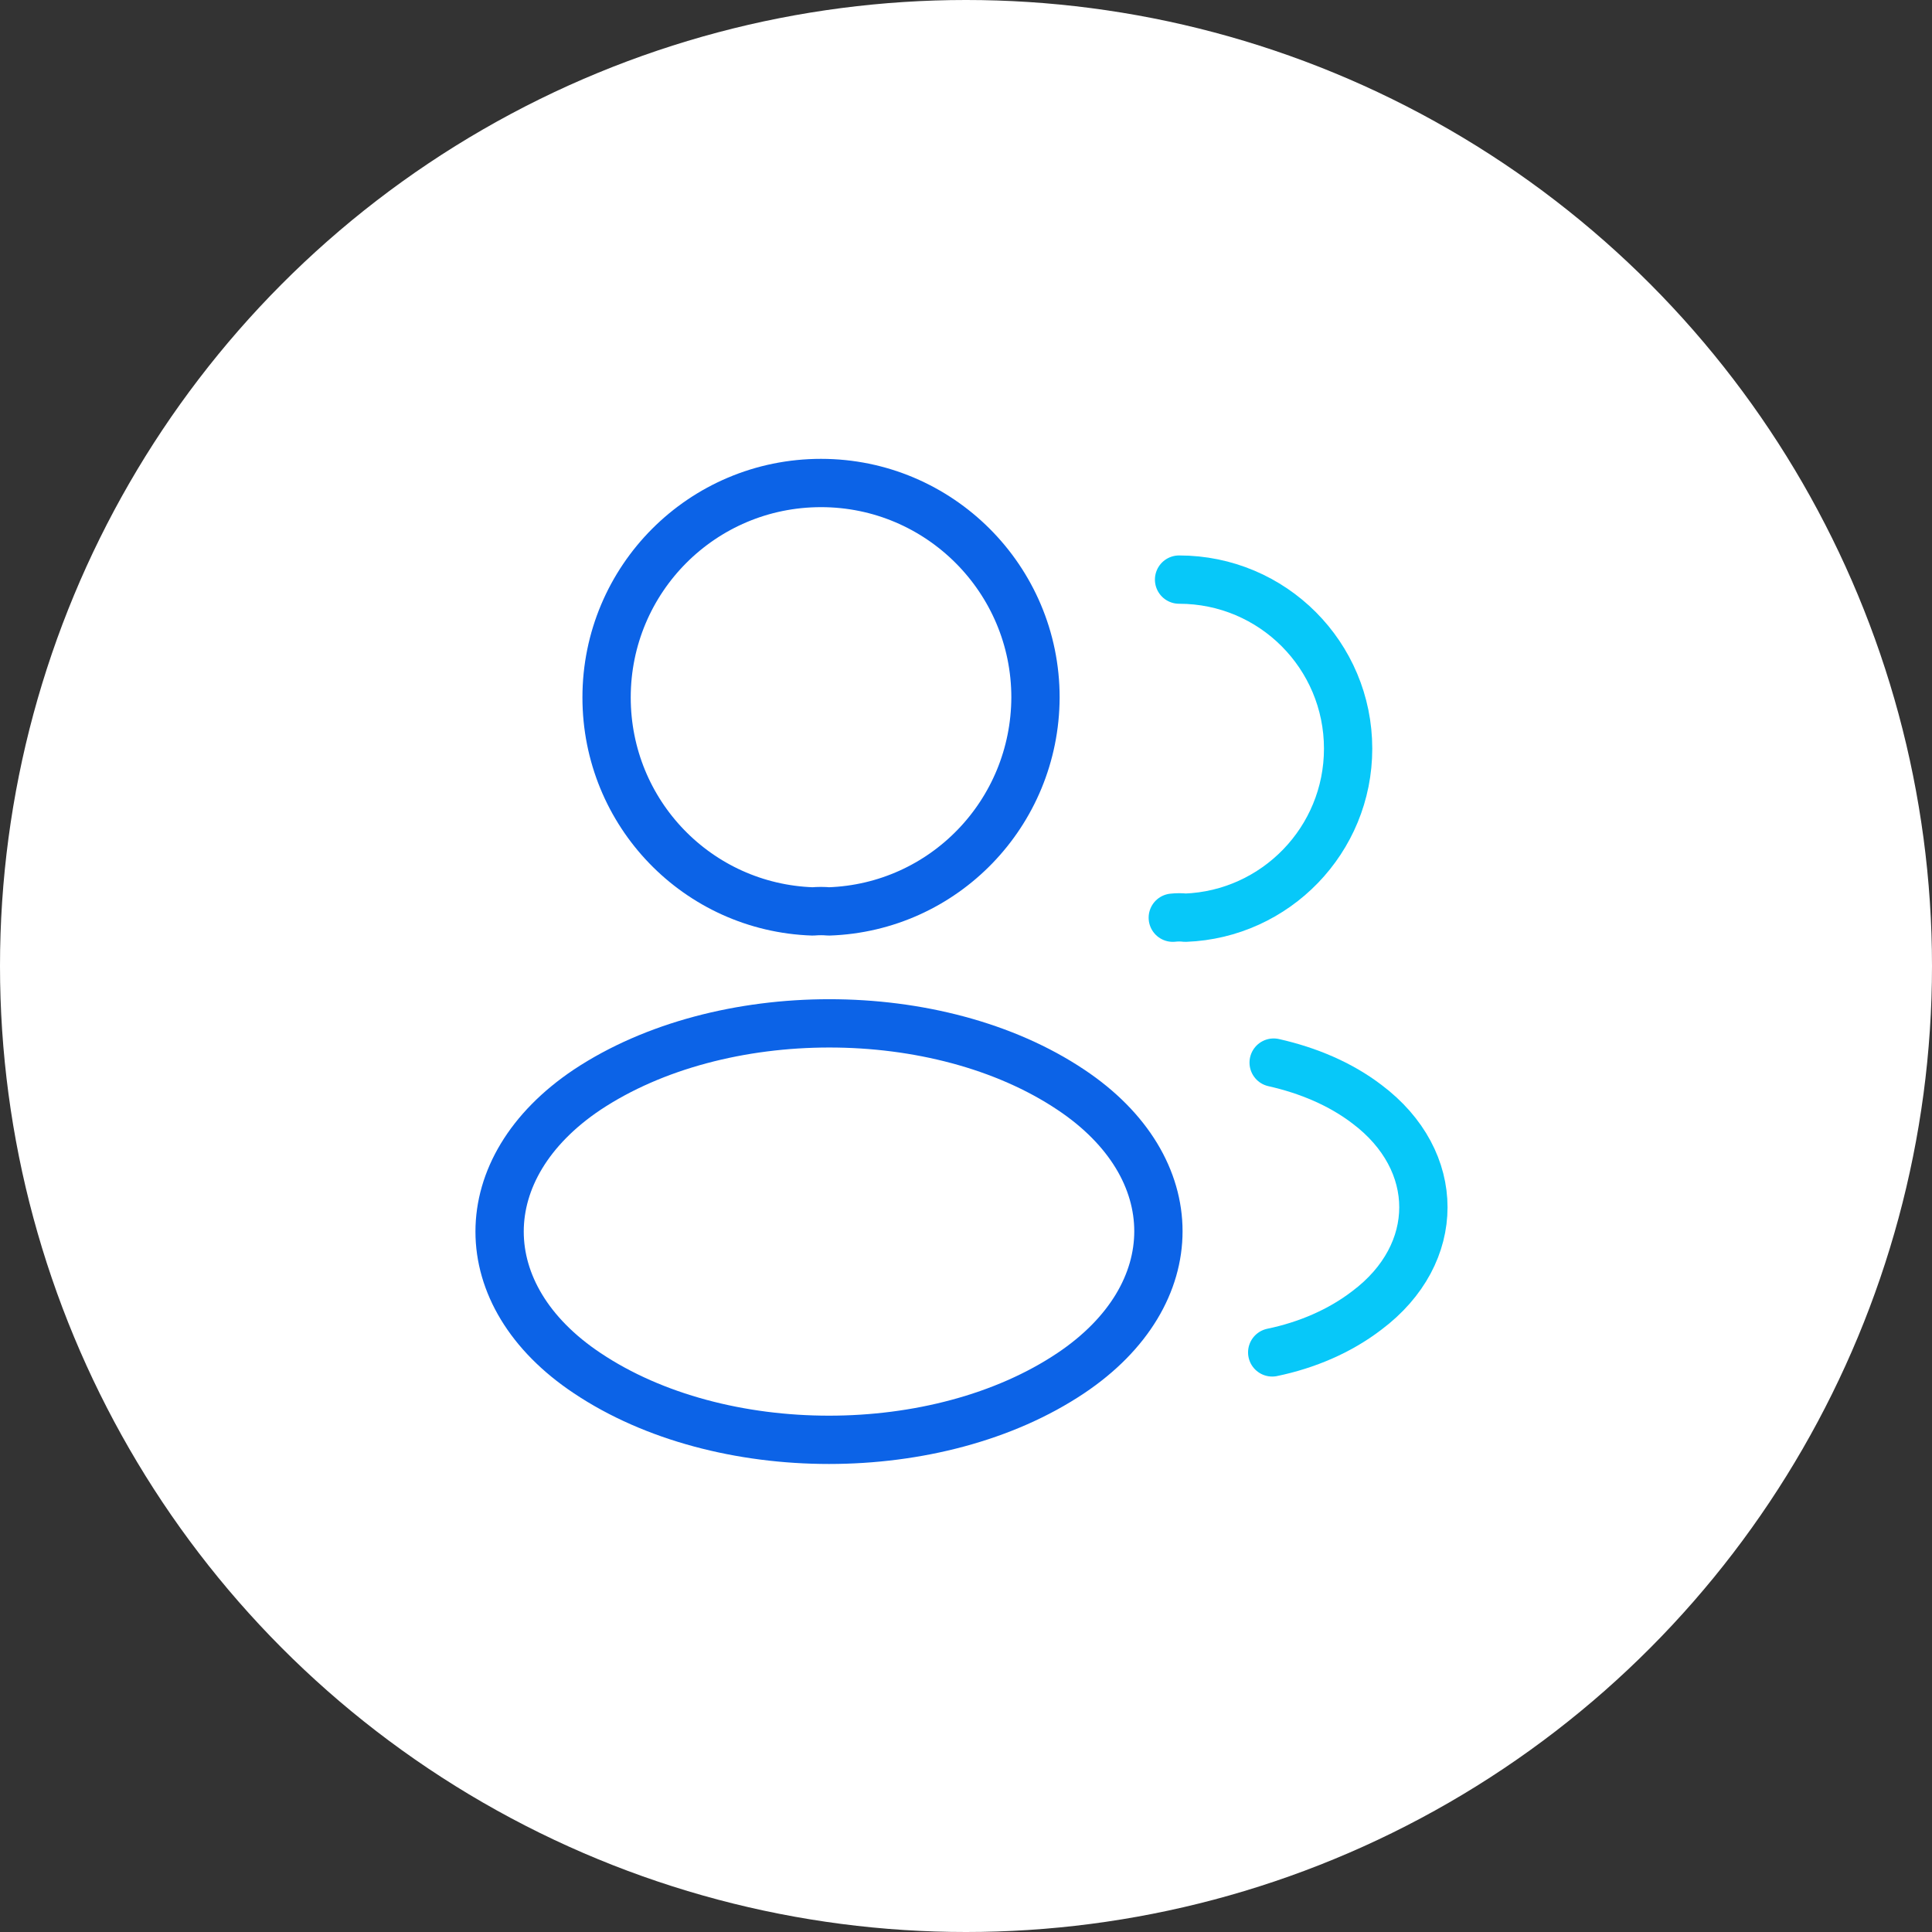 <?xml version="1.0" encoding="UTF-8"?> <svg xmlns="http://www.w3.org/2000/svg" width="120" height="120" viewBox="0 0 120 120" fill="none"><rect x="0" y="0" width="120" height="120" fill="#333333" stroke="none"/><circle cx="60" cy="60" r="60" transform="matrix(-1 0 0 1 120 0)" fill="white"></circle><path d="M51.476 56.61C51.176 56.58 50.816 56.58 50.486 56.61C43.346 56.37 37.676 50.52 37.676 43.32C37.676 35.97 43.616 30 50.996 30C58.346 30 64.316 35.97 64.316 43.32C64.286 50.52 58.616 56.37 51.476 56.61Z" stroke="#0C63E7" stroke-width="3" stroke-linecap="round" stroke-linejoin="round"></path><path d="M73.234 36C79.054 36 83.734 40.71 83.734 46.5C83.734 52.17 79.234 56.79 73.624 57C73.384 56.97 73.114 56.97 72.844 57" stroke="#07C8F9" stroke-width="3" stroke-linecap="round" stroke-linejoin="round"></path><path d="M36.476 67.68C29.216 72.54 29.216 80.46 36.476 85.29C44.726 90.81 58.256 90.81 66.506 85.29C73.766 80.43 73.766 72.51 66.506 67.68C58.286 62.19 44.756 62.19 36.476 67.68Z" stroke="#0C63E7" stroke-width="3" stroke-linecap="round" stroke-linejoin="round"></path><path d="M79.019 84C81.18 83.55 83.219 82.68 84.9 81.39C89.579 77.88 89.579 72.09 84.9 68.58C83.249 67.32 81.24 66.48 79.109 66" stroke="#07C8F9" stroke-width="3" stroke-linecap="round" stroke-linejoin="round"></path></svg> 